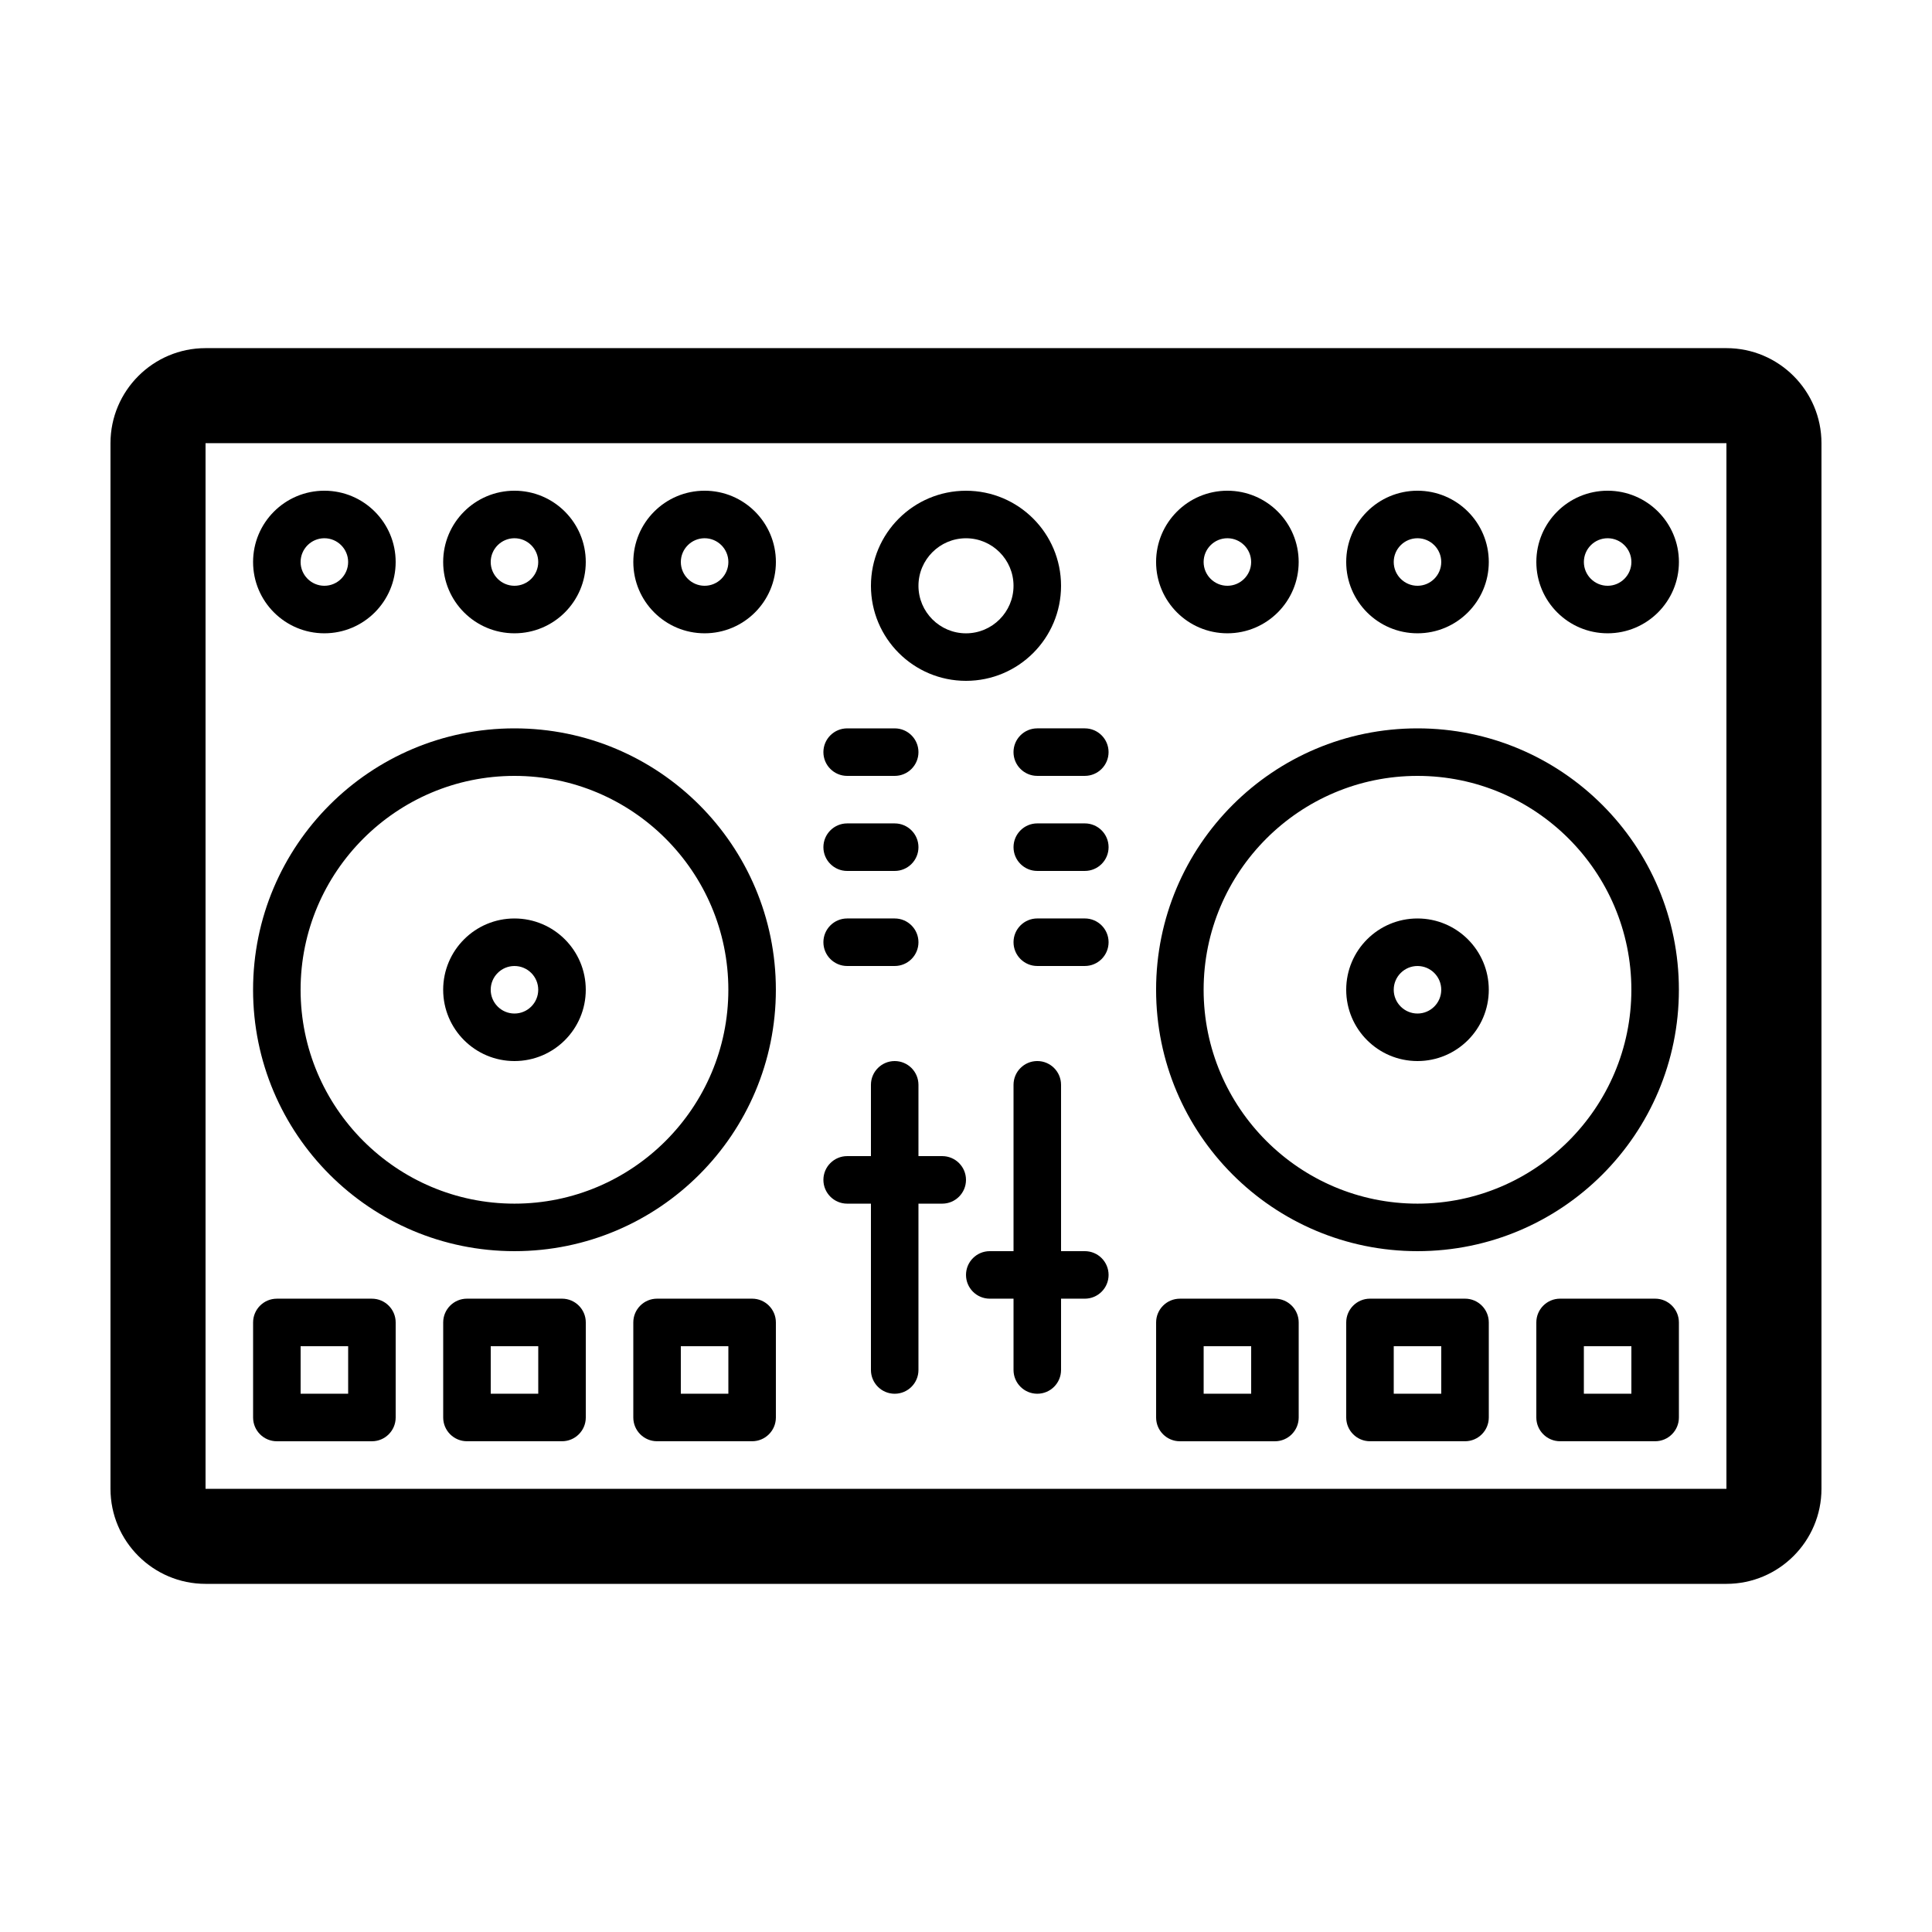 <?xml version="1.0" encoding="UTF-8"?>
<!-- Uploaded to: SVG Repo, www.svgrepo.com, Generator: SVG Repo Mixer Tools -->
<svg fill="#000000" width="800px" height="800px" version="1.1" viewBox="144 144 512 512" xmlns="http://www.w3.org/2000/svg">
 <g>
  <path d="m601.52 236.26h-403.05c-13.891 0-25.191 11.301-25.191 25.188v277.1c0 13.891 11.301 25.191 25.191 25.191h403.05c13.891 0 25.188-11.301 25.188-25.191v-277.1c0-13.887-11.297-25.188-25.188-25.188zm0 302.29h-403.05v-277.1h403.05z"/>
  <path d="m280.34 475.57c38.258 0 69.273-31.016 69.273-69.273 0-38.262-31.016-69.273-69.273-69.273s-69.273 31.012-69.273 69.273c0 38.258 31.016 69.273 69.273 69.273zm0-125.95c31.25 0 56.68 25.426 56.68 56.68 0 31.25-25.43 56.68-56.68 56.68s-56.68-25.43-56.68-56.68c0-31.254 25.43-56.68 56.68-56.68z"/>
  <path d="m280.34 425.19c10.434 0 18.895-8.457 18.895-18.891s-8.461-18.895-18.895-18.895-18.895 8.461-18.895 18.895 8.461 18.891 18.895 18.891zm0-25.188c3.473 0 6.297 2.824 6.297 6.297 0 3.469-2.824 6.297-6.297 6.297s-6.297-2.828-6.297-6.297c0-3.473 2.824-6.297 6.297-6.297z"/>
  <path d="m519.65 475.57c38.262 0 69.273-31.016 69.273-69.273 0-38.262-31.012-69.273-69.273-69.273-38.258 0-69.273 31.012-69.273 69.273 0 38.258 31.016 69.273 69.273 69.273zm0-125.95c31.254 0 56.68 25.426 56.68 56.68 0 31.25-25.426 56.68-56.68 56.68-31.25 0-56.676-25.43-56.676-56.68 0-31.254 25.426-56.68 56.676-56.68z"/>
  <path d="m519.65 425.19c10.434 0 18.895-8.457 18.895-18.891s-8.461-18.895-18.895-18.895-18.891 8.461-18.891 18.895 8.457 18.891 18.891 18.891zm0-25.188c3.473 0 6.297 2.824 6.297 6.297 0 3.469-2.824 6.297-6.297 6.297-3.469 0-6.297-2.828-6.297-6.297 0-3.473 2.828-6.297 6.297-6.297z"/>
  <path d="m229.96 311.83c10.438 0 18.895-8.461 18.895-18.895s-8.457-18.891-18.895-18.891c-10.434 0-18.891 8.457-18.891 18.891s8.457 18.895 18.891 18.895zm0-25.191c3.473 0 6.301 2.828 6.301 6.297 0 3.473-2.828 6.301-6.301 6.301-3.469 0-6.297-2.828-6.297-6.301 0-3.469 2.828-6.297 6.297-6.297z"/>
  <path d="m280.34 311.83c10.434 0 18.895-8.461 18.895-18.895s-8.461-18.891-18.895-18.891-18.895 8.457-18.895 18.891 8.461 18.895 18.895 18.895zm0-25.191c3.473 0 6.297 2.828 6.297 6.297 0 3.473-2.824 6.301-6.297 6.301s-6.297-2.828-6.297-6.301c0-3.469 2.824-6.297 6.297-6.297z"/>
  <path d="m330.73 311.83c10.434 0 18.891-8.461 18.891-18.895s-8.457-18.891-18.891-18.891c-10.438 0-18.895 8.457-18.895 18.891s8.457 18.895 18.895 18.895zm0-25.191c3.469 0 6.297 2.828 6.297 6.297 0 3.473-2.828 6.301-6.297 6.301-3.473 0-6.301-2.828-6.301-6.301 0-3.469 2.828-6.297 6.301-6.297z"/>
  <path d="m400 324.43c13.91 0 25.188-11.277 25.188-25.188 0-13.91-11.277-25.191-25.188-25.191s-25.191 11.281-25.191 25.191c0 13.91 11.281 25.188 25.191 25.188zm0-37.785c6.945 0 12.594 5.652 12.594 12.598 0 6.941-5.648 12.594-12.594 12.594s-12.598-5.652-12.598-12.594c0-6.945 5.652-12.598 12.598-12.598z"/>
  <path d="m570.04 311.83c10.434 0 18.891-8.461 18.891-18.895s-8.457-18.891-18.891-18.891-18.895 8.457-18.895 18.891 8.461 18.895 18.895 18.895zm0-25.191c3.469 0 6.297 2.828 6.297 6.297 0 3.473-2.828 6.301-6.297 6.301-3.473 0-6.297-2.828-6.297-6.301 0-3.469 2.824-6.297 6.297-6.297z"/>
  <path d="m519.65 311.83c10.434 0 18.895-8.461 18.895-18.895s-8.461-18.891-18.895-18.891-18.891 8.457-18.891 18.891 8.457 18.895 18.891 18.895zm0-25.191c3.473 0 6.297 2.828 6.297 6.297 0 3.473-2.824 6.301-6.297 6.301-3.469 0-6.297-2.828-6.297-6.301 0-3.469 2.828-6.297 6.297-6.297z"/>
  <path d="m469.27 311.83c10.434 0 18.891-8.461 18.891-18.895s-8.457-18.891-18.891-18.891c-10.434 0-18.895 8.457-18.895 18.891s8.461 18.895 18.895 18.895zm0-25.191c3.469 0 6.297 2.828 6.297 6.297 0 3.473-2.828 6.301-6.297 6.301-3.473 0-6.297-2.828-6.297-6.301 0-3.469 2.824-6.297 6.297-6.297z"/>
  <path d="m431.49 475.57h-6.301v-44.082c0-3.477-2.82-6.301-6.297-6.301s-6.297 2.824-6.297 6.301v44.082h-6.297c-3.477 0-6.297 2.82-6.297 6.297 0 3.477 2.82 6.297 6.297 6.297h6.297v18.895c0 3.477 2.82 6.297 6.297 6.297s6.297-2.82 6.297-6.297v-18.895h6.301c3.477 0 6.297-2.82 6.297-6.297 0-3.477-2.82-6.297-6.297-6.297z"/>
  <path d="m368.51 462.98h6.297v44.082c0 3.477 2.82 6.297 6.297 6.297 3.477 0 6.297-2.82 6.297-6.297v-44.082h6.297c3.477 0 6.301-2.824 6.301-6.301 0-3.477-2.824-6.297-6.301-6.297h-6.297v-18.891c0-3.477-2.82-6.301-6.297-6.301-3.477 0-6.297 2.824-6.297 6.301v18.891h-6.297c-3.477 0-6.301 2.82-6.301 6.297 0 3.477 2.824 6.301 6.301 6.301z"/>
  <path d="m368.51 349.62h12.594c3.477 0 6.297-2.82 6.297-6.297 0-3.477-2.82-6.297-6.297-6.297h-12.594c-3.477 0-6.301 2.82-6.301 6.297 0 3.477 2.824 6.297 6.301 6.297z"/>
  <path d="m412.59 343.32c0 3.477 2.82 6.297 6.297 6.297h12.598c3.477 0 6.297-2.82 6.297-6.297 0-3.477-2.82-6.297-6.297-6.297h-12.598c-3.477 0-6.297 2.82-6.297 6.297z"/>
  <path d="m368.51 374.81h12.594c3.477 0 6.297-2.82 6.297-6.297 0-3.477-2.82-6.301-6.297-6.301h-12.594c-3.477 0-6.301 2.824-6.301 6.301 0 3.477 2.824 6.297 6.301 6.297z"/>
  <path d="m431.49 362.21h-12.598c-3.477 0-6.297 2.824-6.297 6.301 0 3.477 2.82 6.297 6.297 6.297h12.598c3.477 0 6.297-2.82 6.297-6.297 0-3.477-2.82-6.301-6.297-6.301z"/>
  <path d="m368.51 400h12.594c3.477 0 6.297-2.824 6.297-6.301 0-3.477-2.82-6.297-6.297-6.297h-12.594c-3.477 0-6.301 2.82-6.301 6.297 0 3.477 2.824 6.301 6.301 6.301z"/>
  <path d="m431.49 387.4h-12.598c-3.477 0-6.297 2.82-6.297 6.297 0 3.477 2.82 6.301 6.297 6.301h12.598c3.477 0 6.297-2.824 6.297-6.301 0-3.477-2.82-6.297-6.297-6.297z"/>
  <path d="m292.94 488.16h-25.188c-3.477 0-6.301 2.824-6.301 6.297v25.191c0 3.477 2.824 6.297 6.301 6.297h25.188c3.477 0 6.301-2.82 6.301-6.297v-25.191c0-3.473-2.824-6.297-6.301-6.297zm-6.297 25.191h-12.594v-12.594h12.594z"/>
  <path d="m217.37 525.95h25.191c3.477 0 6.297-2.82 6.297-6.297v-25.191c0-3.473-2.82-6.297-6.297-6.297h-25.191c-3.477 0-6.297 2.824-6.297 6.297v25.191c0 3.477 2.82 6.297 6.297 6.297zm6.297-25.188h12.598v12.594h-12.598z"/>
  <path d="m343.32 488.16h-25.191c-3.477 0-6.297 2.824-6.297 6.297v25.191c0 3.477 2.82 6.297 6.297 6.297h25.191c3.477 0 6.297-2.82 6.297-6.297v-25.191c0-3.473-2.82-6.297-6.297-6.297zm-6.297 25.191h-12.598v-12.594h12.598z"/>
  <path d="m532.25 488.16h-25.191c-3.477 0-6.297 2.824-6.297 6.297v25.191c0 3.477 2.82 6.297 6.297 6.297h25.191c3.477 0 6.297-2.82 6.297-6.297v-25.191c0-3.473-2.82-6.297-6.297-6.297zm-6.301 25.191h-12.594v-12.594h12.594z"/>
  <path d="m456.68 525.95h25.191c3.477 0 6.297-2.82 6.297-6.297v-25.191c0-3.473-2.82-6.297-6.297-6.297h-25.191c-3.477 0-6.297 2.824-6.297 6.297v25.191c0 3.477 2.82 6.297 6.297 6.297zm6.301-25.188h12.594v12.594h-12.594z"/>
  <path d="m582.63 488.16h-25.191c-3.477 0-6.297 2.824-6.297 6.297v25.191c0 3.477 2.82 6.297 6.297 6.297h25.191c3.477 0 6.297-2.82 6.297-6.297v-25.191c0-3.473-2.82-6.297-6.297-6.297zm-6.297 25.191h-12.594v-12.594h12.594z"/>
 </g>
</svg>